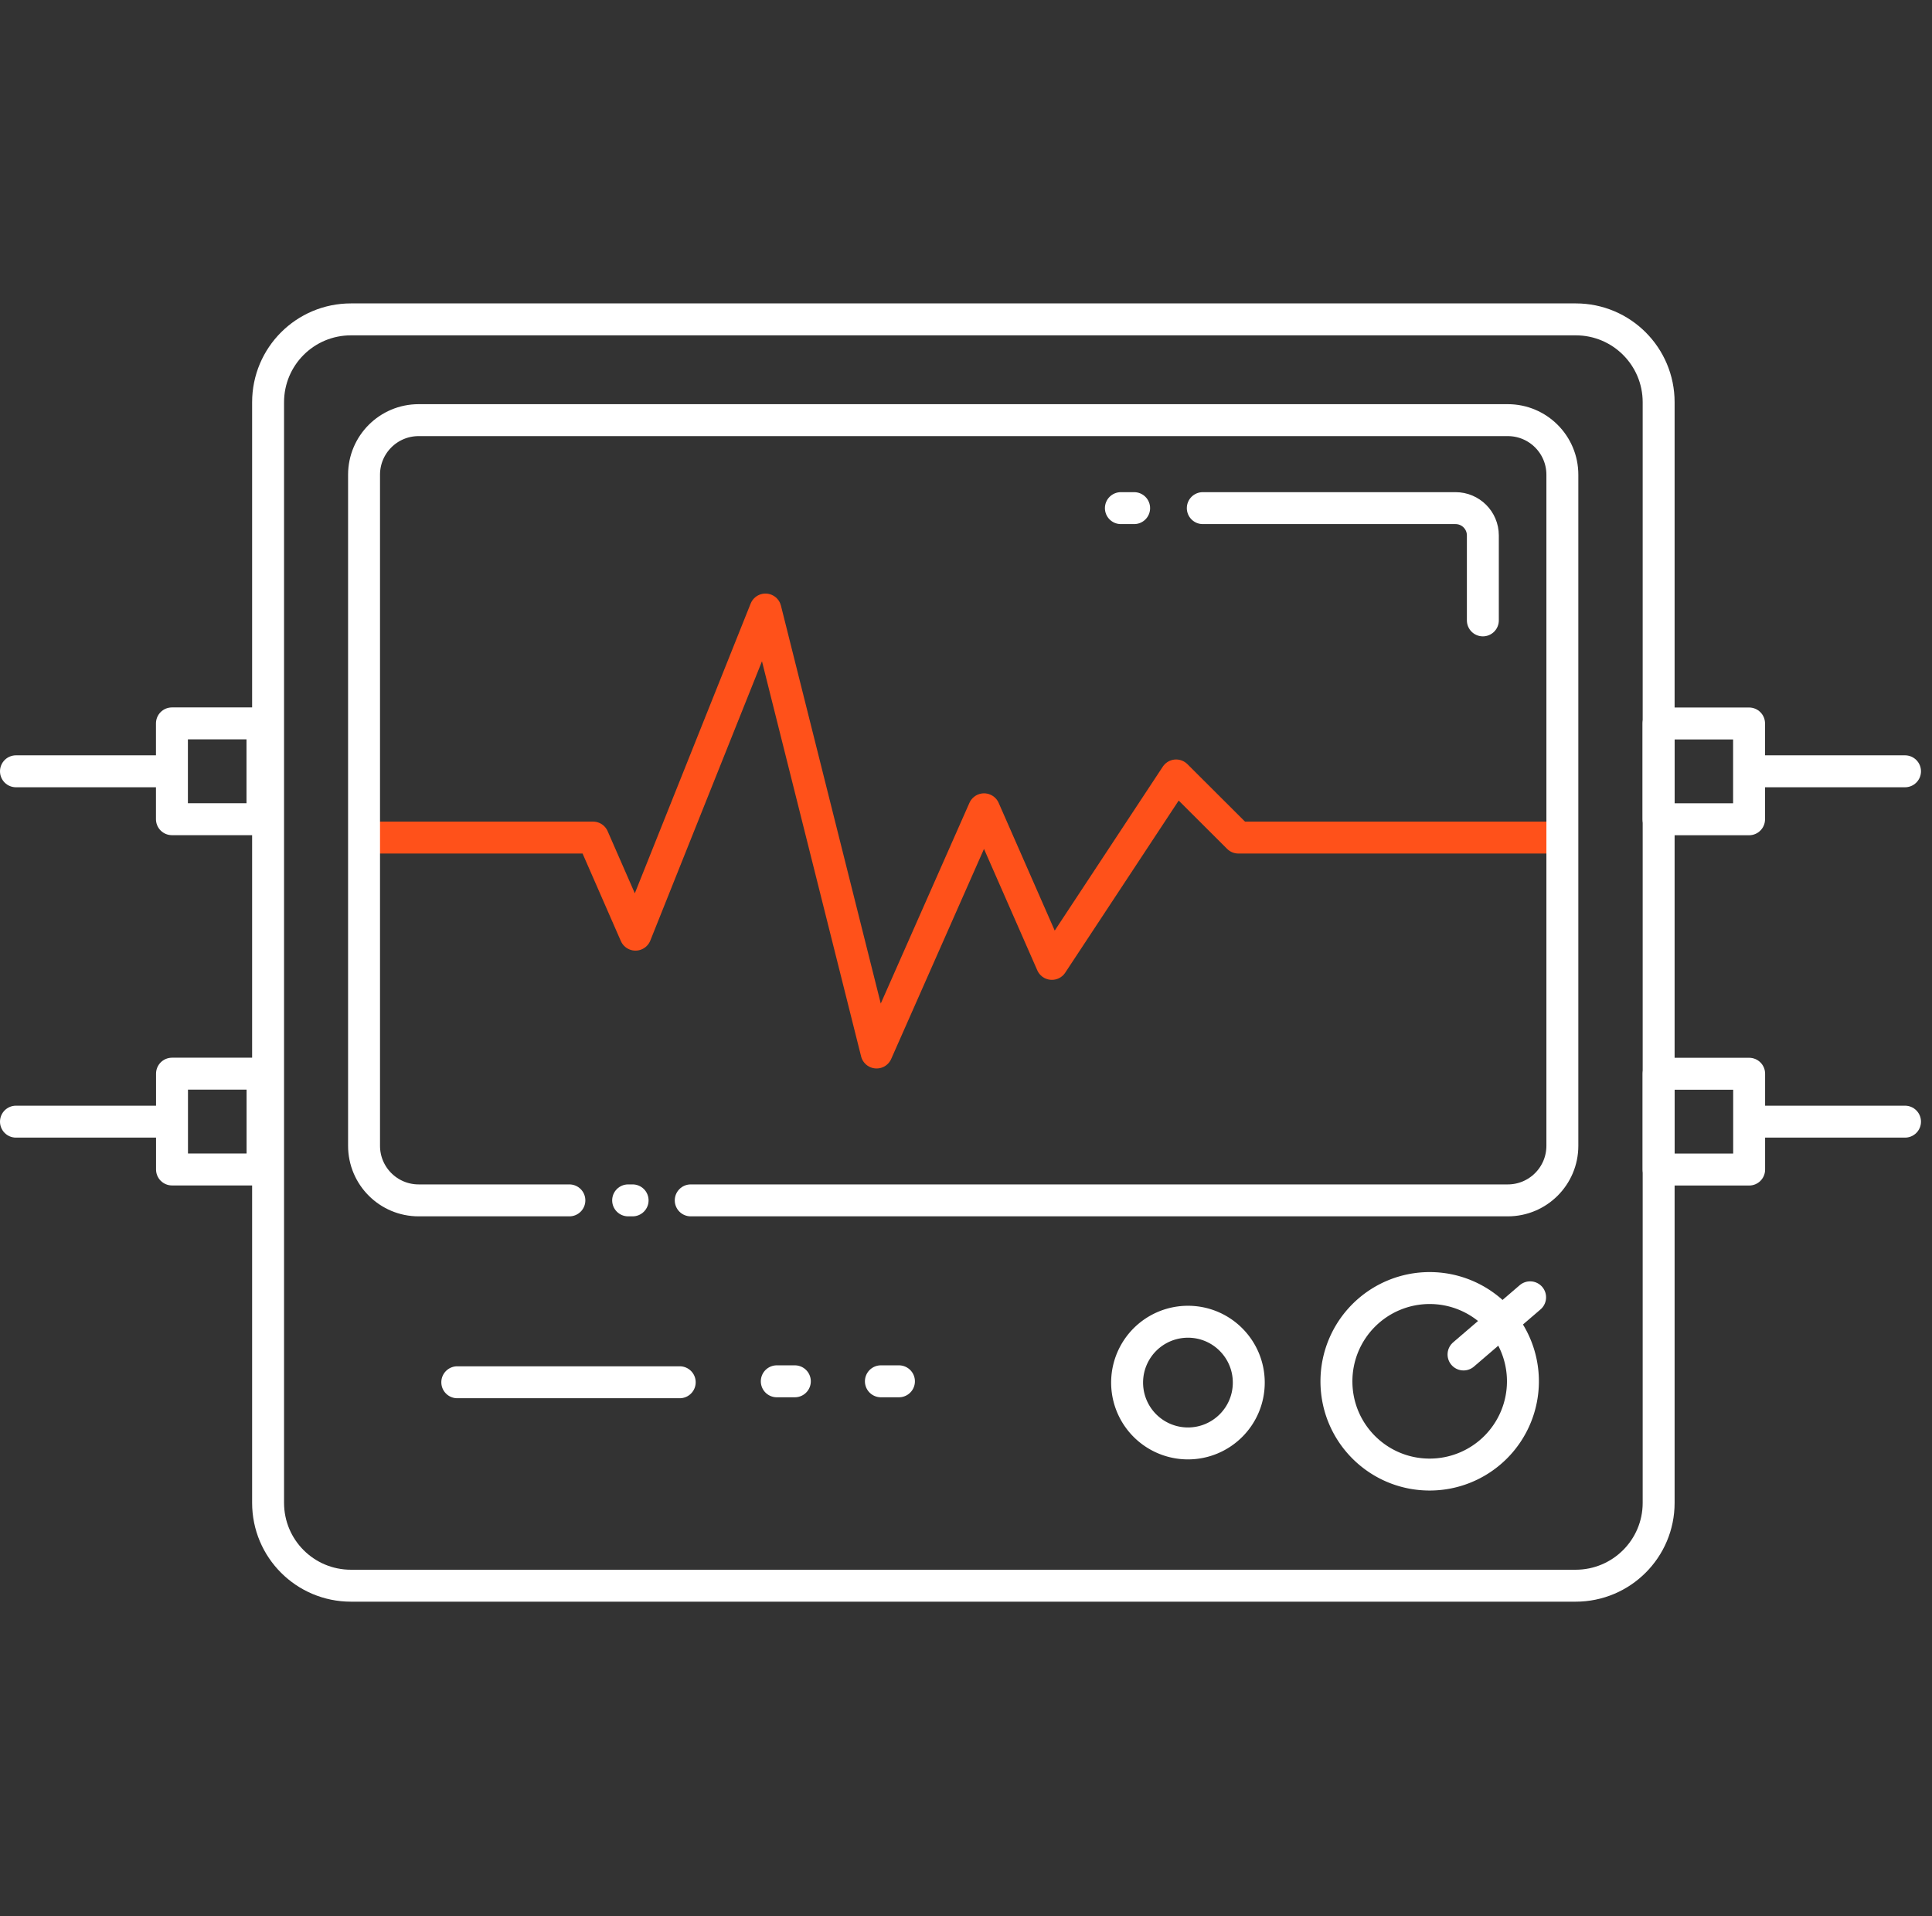 <svg width="121" height="120" fill="none" xmlns="http://www.w3.org/2000/svg"><rect width="100%" height="100%" fill="#333333" stroke="none"/><g clip-path="url(#a)" stroke-width="2" stroke-miterlimit="10" stroke-linecap="round" stroke-linejoin="round"><path d="M98.68 99.3h-76.7c-2.87 0-5.19-2.32-5.19-5.19V25.19c0-2.87 2.32-5.19 5.19-5.19h76.71c2.87 0 5.19 2.32 5.19 5.19v68.92c0 2.87-2.33 5.19-5.2 5.19Z" stroke="#fff"/><path d="M74.4 90.39c2.1 0 3.81-1.7 3.81-3.81 0-2.1-1.7-3.81-3.81-3.81a3.809 3.809 0 1 0 0 7.62ZM89.54 92.34a5.84 5.84 0 1 0-5.84-5.84c0 3.23 2.61 5.84 5.84 5.84ZM49.78 86.5h-1.13M56.3 86.5h-1.13M42.57 86.56H28.64" stroke="#fff"/><path d="M23.27 52.45h13.87l2.66 6.08 8.14-20.36 6.96 27.74 6.73-15.23 4.25 9.68 7.78-11.8 3.9 3.89h19.83" stroke="#FF511A"/><path d="M39.62 75.17h-.28M35.66 75.17h-9.44c-1.89 0-3.42-1.53-3.42-3.42V29.73c0-1.89 1.53-3.42 3.42-3.42h68.21c1.89 0 3.42 1.53 3.42 3.42v42.02c0 1.89-1.53 3.42-3.42 3.42H43.26" stroke="#fff"/><path d="M75.33 31.82h15.83c.94 0 1.71.76 1.71 1.71v5.32M70.2 31.82h.83M91.66 84.82l4.17-3.58M16.438 51.3v-6h-5.67v6h5.67ZM16.443 73.235v-6h-5.67v6h5.67ZM10.39 48.3H1M10.39 70.24H1M109.543 51.305v-6h-5.67v6h5.67ZM109.548 73.24v-6h-5.67v6h5.67ZM109.92 48.3h9.39M109.92 70.24h9.39" stroke="#fff"/></g><defs><clipPath id="a"><path fill="#fff" transform="translate(0 19)" d="M0 0h120.31v81.3H0z"/></clipPath></defs></svg>